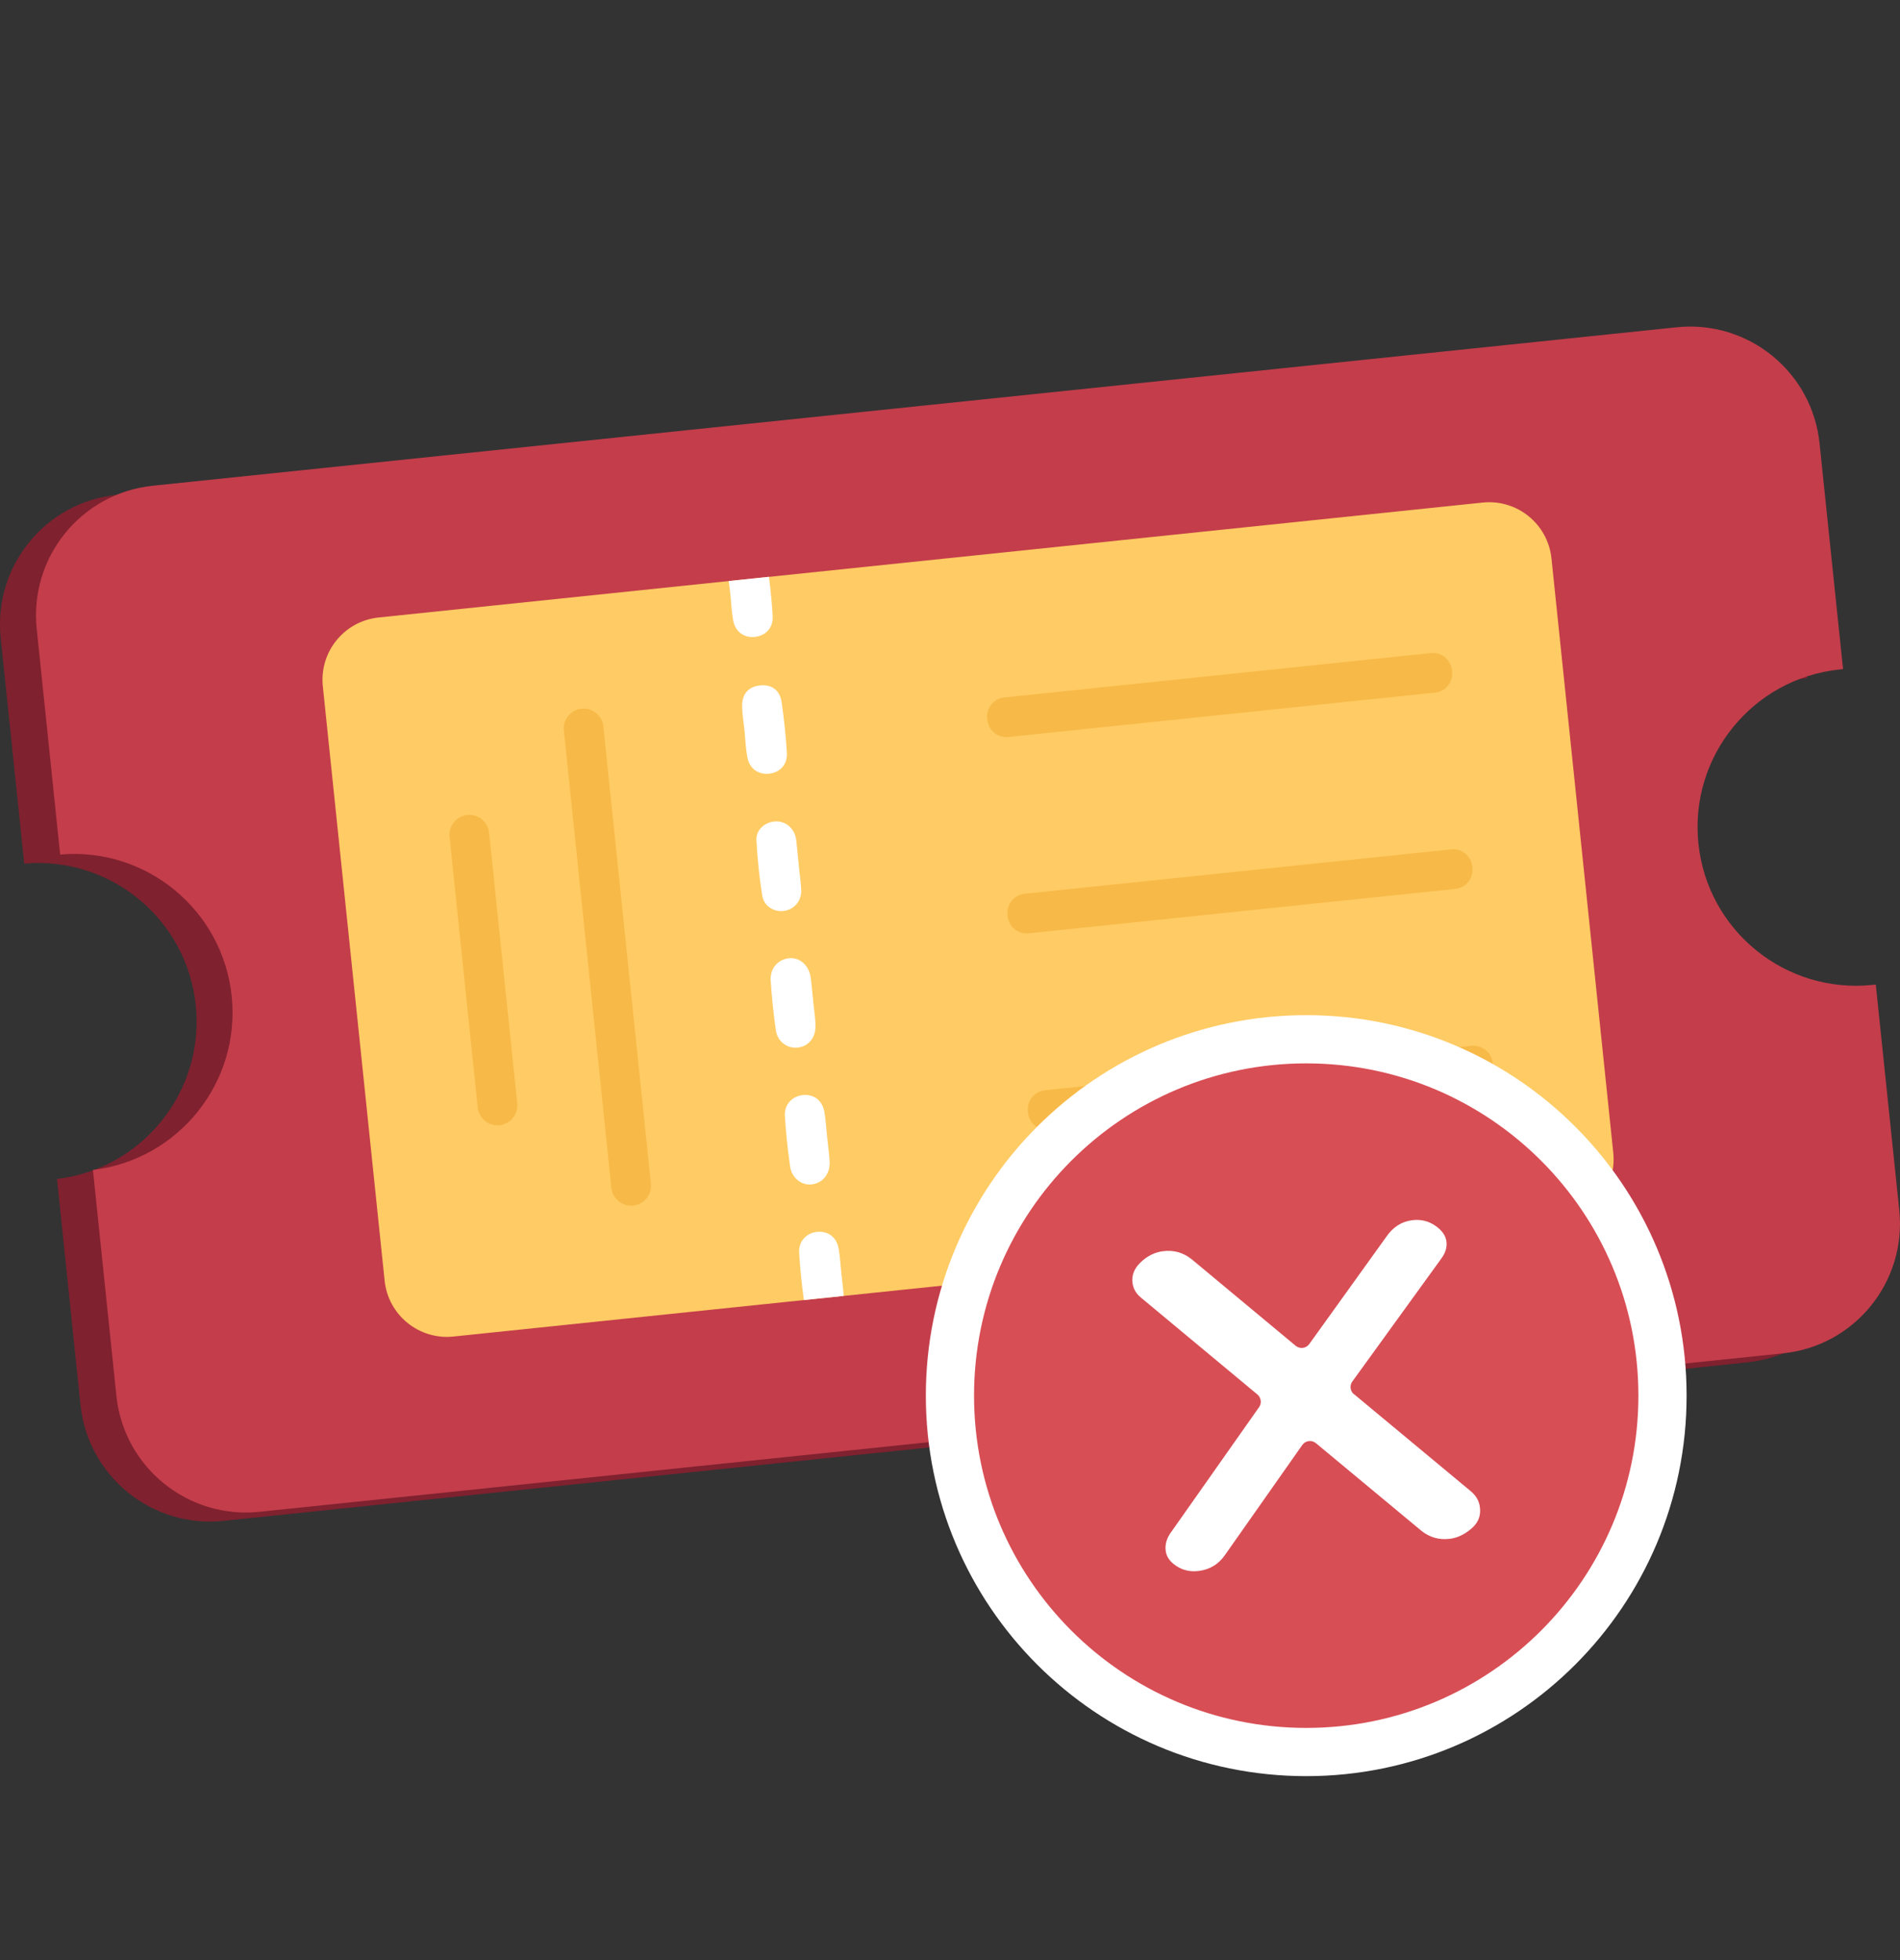 <svg xmlns="http://www.w3.org/2000/svg" width="32" height="33" viewBox="0 0 32 33" fill="none">
  <rect x="0" y="0" width="32" height="33" fill="#333333" stroke="none"/>
  <g clip-path="url(#clip0_1052_13281)">
    <path d="M27.999 14.355C28.152 15.822 29.465 16.887 30.931 16.734C30.949 16.733 30.967 16.73 30.987 16.728L31.382 20.53C31.507 21.734 30.632 22.812 29.428 22.937L3.762 25.605C2.558 25.73 1.48 24.855 1.355 23.651L0.96 19.849C2.404 19.676 3.448 18.375 3.297 16.923C3.146 15.472 1.858 14.412 0.408 14.54L0.011 10.738C-0.113 9.534 0.761 8.456 1.965 8.331L27.632 5.662C28.836 5.537 29.914 6.412 30.039 7.616L30.434 11.418C30.414 11.418 30.396 11.421 30.378 11.424C28.911 11.576 27.846 12.889 27.998 14.355H27.999Z" fill="#7F212F"/>
    <path d="M28.605 14.202C28.757 15.669 30.07 16.734 31.536 16.582C31.554 16.581 31.573 16.578 31.592 16.575L31.988 20.377C32.112 21.581 31.238 22.66 30.034 22.784L4.367 25.453C3.163 25.578 2.085 24.703 1.96 23.499L1.565 19.697C3.009 19.524 4.054 18.222 3.902 16.771C3.751 15.32 2.463 14.26 1.013 14.387L0.618 10.586C0.493 9.381 1.368 8.303 2.572 8.178L28.238 5.51C29.443 5.385 30.521 6.26 30.645 7.464L31.041 11.266C31.021 11.266 31.003 11.268 30.984 11.271C29.517 11.424 28.452 12.737 28.605 14.202Z" fill="#C43D4B"/>
    <path d="M24.972 8.461L6.377 10.396C5.797 10.456 5.377 10.975 5.437 11.554L6.478 21.562C6.538 22.141 7.057 22.562 7.636 22.502L26.231 20.567C26.81 20.507 27.231 19.988 27.171 19.409L26.13 9.401C26.069 8.821 25.551 8.401 24.972 8.461Z" fill="#FFCB64"/>
    <path d="M13.973 19.564C13.979 19.77 13.852 19.921 13.668 19.941C13.501 19.959 13.336 19.835 13.307 19.64C13.304 19.617 13.3 19.592 13.298 19.568C13.261 19.308 13.235 19.048 13.219 18.785C13.207 18.595 13.346 18.451 13.526 18.436C13.713 18.42 13.853 18.529 13.886 18.728C13.908 18.866 13.916 19.006 13.931 19.145C13.931 19.157 13.933 19.168 13.935 19.179C13.948 19.307 13.967 19.436 13.973 19.563V19.564Z" fill="white"/>
    <path d="M14.175 21.482C14.187 21.593 14.203 21.706 14.209 21.818L13.539 21.888C13.539 21.888 13.537 21.876 13.537 21.871C13.501 21.611 13.475 21.349 13.459 21.088C13.447 20.898 13.587 20.753 13.767 20.739C13.952 20.724 14.094 20.833 14.126 21.03C14.15 21.169 14.156 21.31 14.171 21.449C14.171 21.461 14.174 21.471 14.175 21.483V21.482Z" fill="white"/>
    <path d="M13.734 17.265C13.744 17.467 13.614 17.621 13.43 17.638C13.254 17.654 13.094 17.535 13.067 17.345C13.027 17.068 12.998 16.788 12.98 16.508C12.967 16.303 13.101 16.154 13.286 16.133C13.466 16.113 13.618 16.244 13.652 16.447C13.655 16.46 13.656 16.472 13.658 16.485L13.696 16.846H13.694C13.709 16.985 13.73 17.124 13.736 17.264L13.734 17.265Z" fill="white"/>
    <path d="M13.495 14.98C13.502 15.165 13.383 15.307 13.211 15.335C13.043 15.362 12.868 15.262 12.838 15.08C12.788 14.772 12.757 14.46 12.74 14.147C12.729 13.977 12.875 13.847 13.04 13.831C13.214 13.814 13.361 13.924 13.403 14.103C13.406 14.116 13.408 14.128 13.41 14.141L13.453 14.56H13.452C13.466 14.7 13.487 14.839 13.494 14.979L13.495 14.98Z" fill="white"/>
    <path d="M13.252 12.678C13.264 12.869 13.141 13.002 12.963 13.025C12.776 13.049 12.624 12.945 12.587 12.749C12.56 12.606 12.554 12.458 12.54 12.312C12.525 12.172 12.502 12.032 12.499 11.893C12.494 11.684 12.606 11.561 12.799 11.54C12.994 11.519 13.133 11.615 13.164 11.821C13.206 12.106 13.235 12.392 13.253 12.678H13.252Z" fill="white"/>
    <path d="M13.013 10.375C13.025 10.566 12.901 10.698 12.724 10.722C12.539 10.747 12.386 10.642 12.348 10.446C12.321 10.303 12.317 10.155 12.301 10.009C12.293 9.933 12.283 9.858 12.273 9.782L12.951 9.711C12.98 9.933 13 10.153 13.014 10.374L13.013 10.375Z" fill="white"/>
    <g opacity="0.6">
      <path d="M8.711 18.576L8.237 14.02C8.218 13.836 8.054 13.702 7.87 13.721C7.687 13.74 7.553 13.905 7.572 14.089L8.046 18.645C8.066 18.829 8.23 18.962 8.414 18.943C8.597 18.924 8.73 18.76 8.711 18.576Z" fill="#F2AD33"/>
      <path d="M10.962 19.929L10.161 12.23C10.142 12.047 9.978 11.913 9.794 11.932C9.611 11.951 9.477 12.116 9.497 12.3L10.297 19.998C10.317 20.182 10.481 20.316 10.665 20.297C10.848 20.278 10.982 20.113 10.962 19.929Z" fill="#F2AD33"/>
      <path d="M16.982 12.408L24.17 11.66C24.346 11.642 24.474 11.484 24.455 11.308L24.453 11.281C24.434 11.105 24.277 10.977 24.101 10.995L16.913 11.743C16.737 11.761 16.609 11.919 16.627 12.095L16.63 12.122C16.648 12.299 16.806 12.426 16.982 12.408Z" fill="#F2AD33"/>
      <path d="M17.324 15.713L24.512 14.965C24.688 14.947 24.816 14.789 24.797 14.613L24.795 14.585C24.776 14.409 24.619 14.282 24.443 14.3L17.255 15.048C17.079 15.066 16.951 15.224 16.969 15.4L16.972 15.427C16.99 15.603 17.148 15.731 17.324 15.713Z" fill="#F2AD33"/>
      <path d="M17.668 19.021L24.856 18.273C25.032 18.255 25.16 18.098 25.141 17.922L25.138 17.894C25.12 17.718 24.962 17.59 24.786 17.608L17.598 18.356C17.422 18.375 17.294 18.532 17.313 18.708L17.316 18.736C17.334 18.912 17.492 19.04 17.668 19.021Z" fill="#F2AD33"/>
    </g>
    <path d="M22 29.497C25.313 29.497 28 26.811 28 23.497C28 20.183 25.313 17.497 22 17.497C18.686 17.497 15.999 20.183 15.999 23.497C15.999 26.811 18.686 29.497 22 29.497Z" fill="#D84E55" stroke="white" stroke-width="0.812" stroke-miterlimit="10"/>
    <path d="M22.803 23.474C22.739 23.42 22.727 23.327 22.776 23.259L24.274 21.19C24.345 21.094 24.374 20.997 24.361 20.901C24.348 20.8 24.284 20.711 24.169 20.633C24.054 20.555 23.924 20.525 23.78 20.544C23.604 20.567 23.46 20.659 23.348 20.823L22.051 22.628C21.998 22.703 21.892 22.716 21.821 22.657L20.073 21.203C19.931 21.088 19.77 21.042 19.588 21.065C19.45 21.082 19.326 21.144 19.215 21.248C19.104 21.352 19.056 21.47 19.074 21.601C19.087 21.702 19.139 21.788 19.231 21.859L21.177 23.477C21.24 23.53 21.253 23.622 21.206 23.69L19.734 25.781C19.651 25.889 19.618 25.999 19.633 26.111C19.646 26.212 19.708 26.299 19.819 26.369C19.93 26.44 20.053 26.466 20.192 26.448C20.379 26.424 20.527 26.333 20.634 26.176L21.933 24.328C21.987 24.252 22.093 24.238 22.164 24.298L23.934 25.768C24.077 25.884 24.238 25.93 24.42 25.907C24.545 25.891 24.665 25.835 24.78 25.737C24.895 25.64 24.943 25.521 24.925 25.378C24.912 25.271 24.862 25.184 24.777 25.111L22.803 23.471V23.474Z" fill="white"/>
  </g>
  <defs>
    <clipPath id="clip0_1052_13281">
      <rect width="32" height="32" fill="white" transform="translate(0 0.5)"/>
    </clipPath>
  </defs>
</svg>